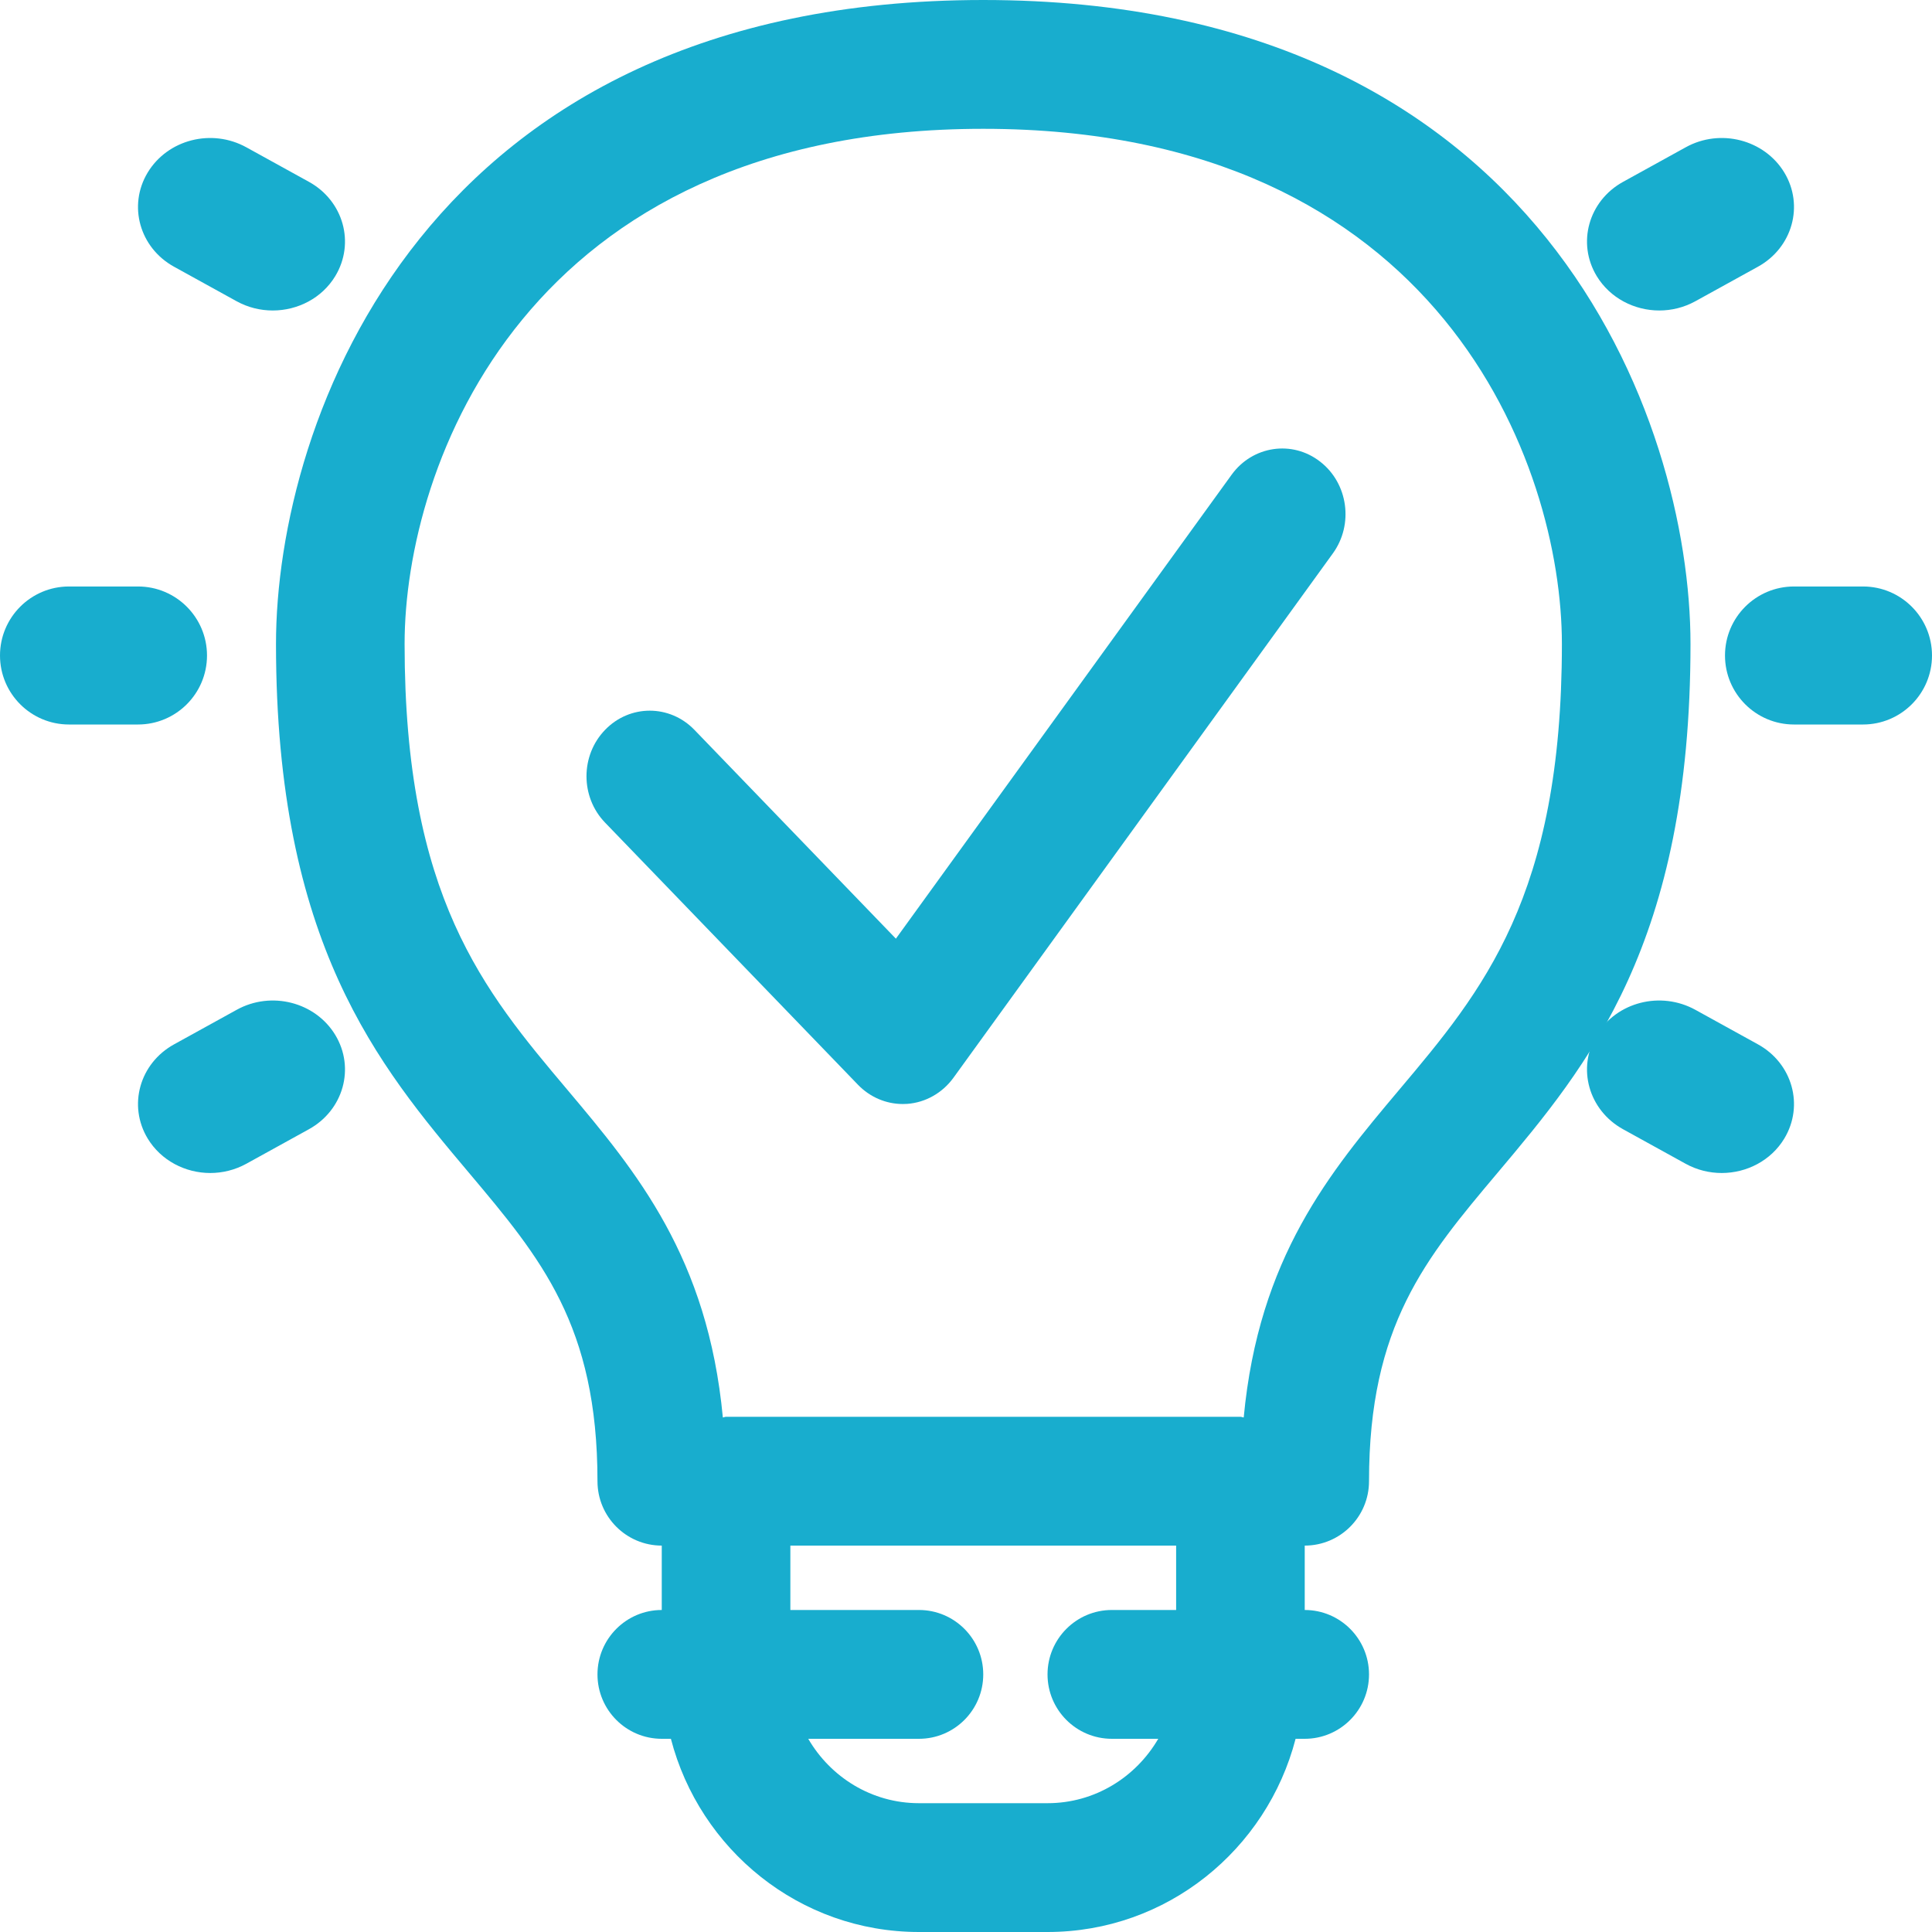 <?xml version="1.0" encoding="UTF-8"?>
<svg width="55px" height="55px" viewBox="0 0 55 55" version="1.1" xmlns="http://www.w3.org/2000/svg" xmlns:xlink="http://www.w3.org/1999/xlink">
    <title>Idea Copy</title>
    <g id="Page-1" stroke="none" stroke-width="1" fill="none" fill-rule="evenodd">
        <g id="Idea-Copy" fill="#18ADCE" fill-rule="nonzero">
            <path d="M27.991,0 C12.065,0 7.857,11.992 7.857,18.333 C7.857,26.864 10.778,30.332 13.356,33.394 C15.396,35.818 17.009,37.732 17.009,42.167 C17.009,43.179 17.829,44 18.839,44 L18.839,45.833 C17.829,45.833 17.009,46.655 17.009,47.667 C17.009,48.679 17.829,49.5 18.839,49.5 L19.099,49.5 C19.917,52.653 22.76,55 26.161,55 L29.821,55 C33.222,55 36.065,52.653 36.883,49.5 L37.143,49.5 C38.153,49.5 38.973,48.679 38.973,47.667 C38.973,46.655 38.153,45.833 37.143,45.833 L37.143,44 C38.153,44 38.973,43.179 38.973,42.167 C38.973,37.732 40.586,35.818 42.627,33.394 C45.204,30.332 48.125,26.864 48.125,18.333 C48.125,11.992 43.917,0 27.991,0 Z M31.652,45.833 C30.641,45.833 29.821,46.655 29.821,47.667 C29.821,48.679 30.641,49.5 31.652,49.5 L32.973,49.5 C32.338,50.591 31.17,51.333 29.821,51.333 L26.161,51.333 C24.812,51.333 23.644,50.591 23.009,49.5 L26.161,49.5 C27.171,49.5 27.991,48.679 27.991,47.667 C27.991,46.655 27.171,45.833 26.161,45.833 L22.5,45.833 L22.5,44 L33.482,44 L33.482,45.833 L31.652,45.833 Z M39.828,31.029 C37.857,33.37 35.834,35.796 35.406,40.352 C35.373,40.35 35.345,40.333 35.312,40.333 L20.67,40.333 C20.637,40.333 20.609,40.35 20.578,40.352 C20.148,35.796 18.127,33.37 16.156,31.029 C13.769,28.198 11.518,25.524 11.518,18.333 C11.518,13.261 14.961,3.667 27.991,3.667 C41.021,3.667 44.464,13.261 44.464,18.333 C44.464,25.524 42.213,28.198 39.828,31.029 Z" id="Shape"></path>
            <path d="M35.062,13.514 L25.504,26.722 L19.77,20.779 C19.066,20.049 17.928,20.049 17.224,20.779 C16.52,21.508 16.52,22.688 17.224,23.417 L24.426,30.882 C24.766,31.234 25.225,31.429 25.7,31.429 C25.742,31.429 25.785,31.427 25.828,31.425 C26.349,31.386 26.827,31.115 27.141,30.684 L37.943,15.755 C38.541,14.93 38.379,13.76 37.583,13.143 C36.787,12.521 35.658,12.691 35.062,13.514 Z" id="Path"></path>
            <path d="M5.893,18.661 C5.893,17.576 5.013,16.696 3.929,16.696 L1.964,16.696 C0.88,16.696 0,17.576 0,18.661 C0,19.745 0.88,20.625 1.964,20.625 L3.929,20.625 C5.013,20.625 5.893,19.745 5.893,18.661 Z" id="Path"></path>
            <path d="M53.036,16.696 L51.071,16.696 C49.987,16.696 49.107,17.576 49.107,18.661 C49.107,19.745 49.987,20.625 51.071,20.625 L53.036,20.625 C54.12,20.625 55,19.745 55,18.661 C55,17.576 54.12,16.696 53.036,16.696 Z" id="Path"></path>
            <path d="M6.738,28.747 L4.958,29.729 C3.974,30.27 3.637,31.47 4.204,32.411 C4.586,33.041 5.277,33.393 5.986,33.393 C6.333,33.393 6.687,33.308 7.012,33.13 L8.792,32.148 C9.776,31.606 10.113,30.406 9.546,29.465 C8.977,28.525 7.721,28.203 6.738,28.747 Z" id="Path"></path>
            <path d="M47.237,8.839 C47.584,8.839 47.938,8.755 48.263,8.576 L50.043,7.594 C51.026,7.053 51.363,5.851 50.796,4.912 C50.226,3.972 48.97,3.648 47.987,4.194 L46.207,5.176 C45.224,5.717 44.887,6.917 45.454,7.858 C45.837,8.488 46.527,8.839 47.237,8.839 Z" id="Path"></path>
            <path d="M50.043,29.729 L48.263,28.747 C47.274,28.203 46.022,28.525 45.454,29.465 C44.887,30.406 45.224,31.606 46.207,32.148 L47.987,33.13 C48.31,33.308 48.664,33.393 49.013,33.393 C49.725,33.393 50.415,33.041 50.796,32.411 C51.363,31.47 51.026,30.27 50.043,29.729 Z" id="Path"></path>
            <path d="M4.956,7.594 L6.736,8.576 C7.061,8.755 7.415,8.839 7.764,8.839 C8.475,8.839 9.166,8.488 9.546,7.858 C10.113,6.917 9.776,5.717 8.794,5.176 L7.014,4.194 C6.025,3.648 4.773,3.972 4.204,4.912 C3.637,5.853 3.974,7.053 4.956,7.594 Z" id="Path"></path>
        </g>
    </g>
</svg>